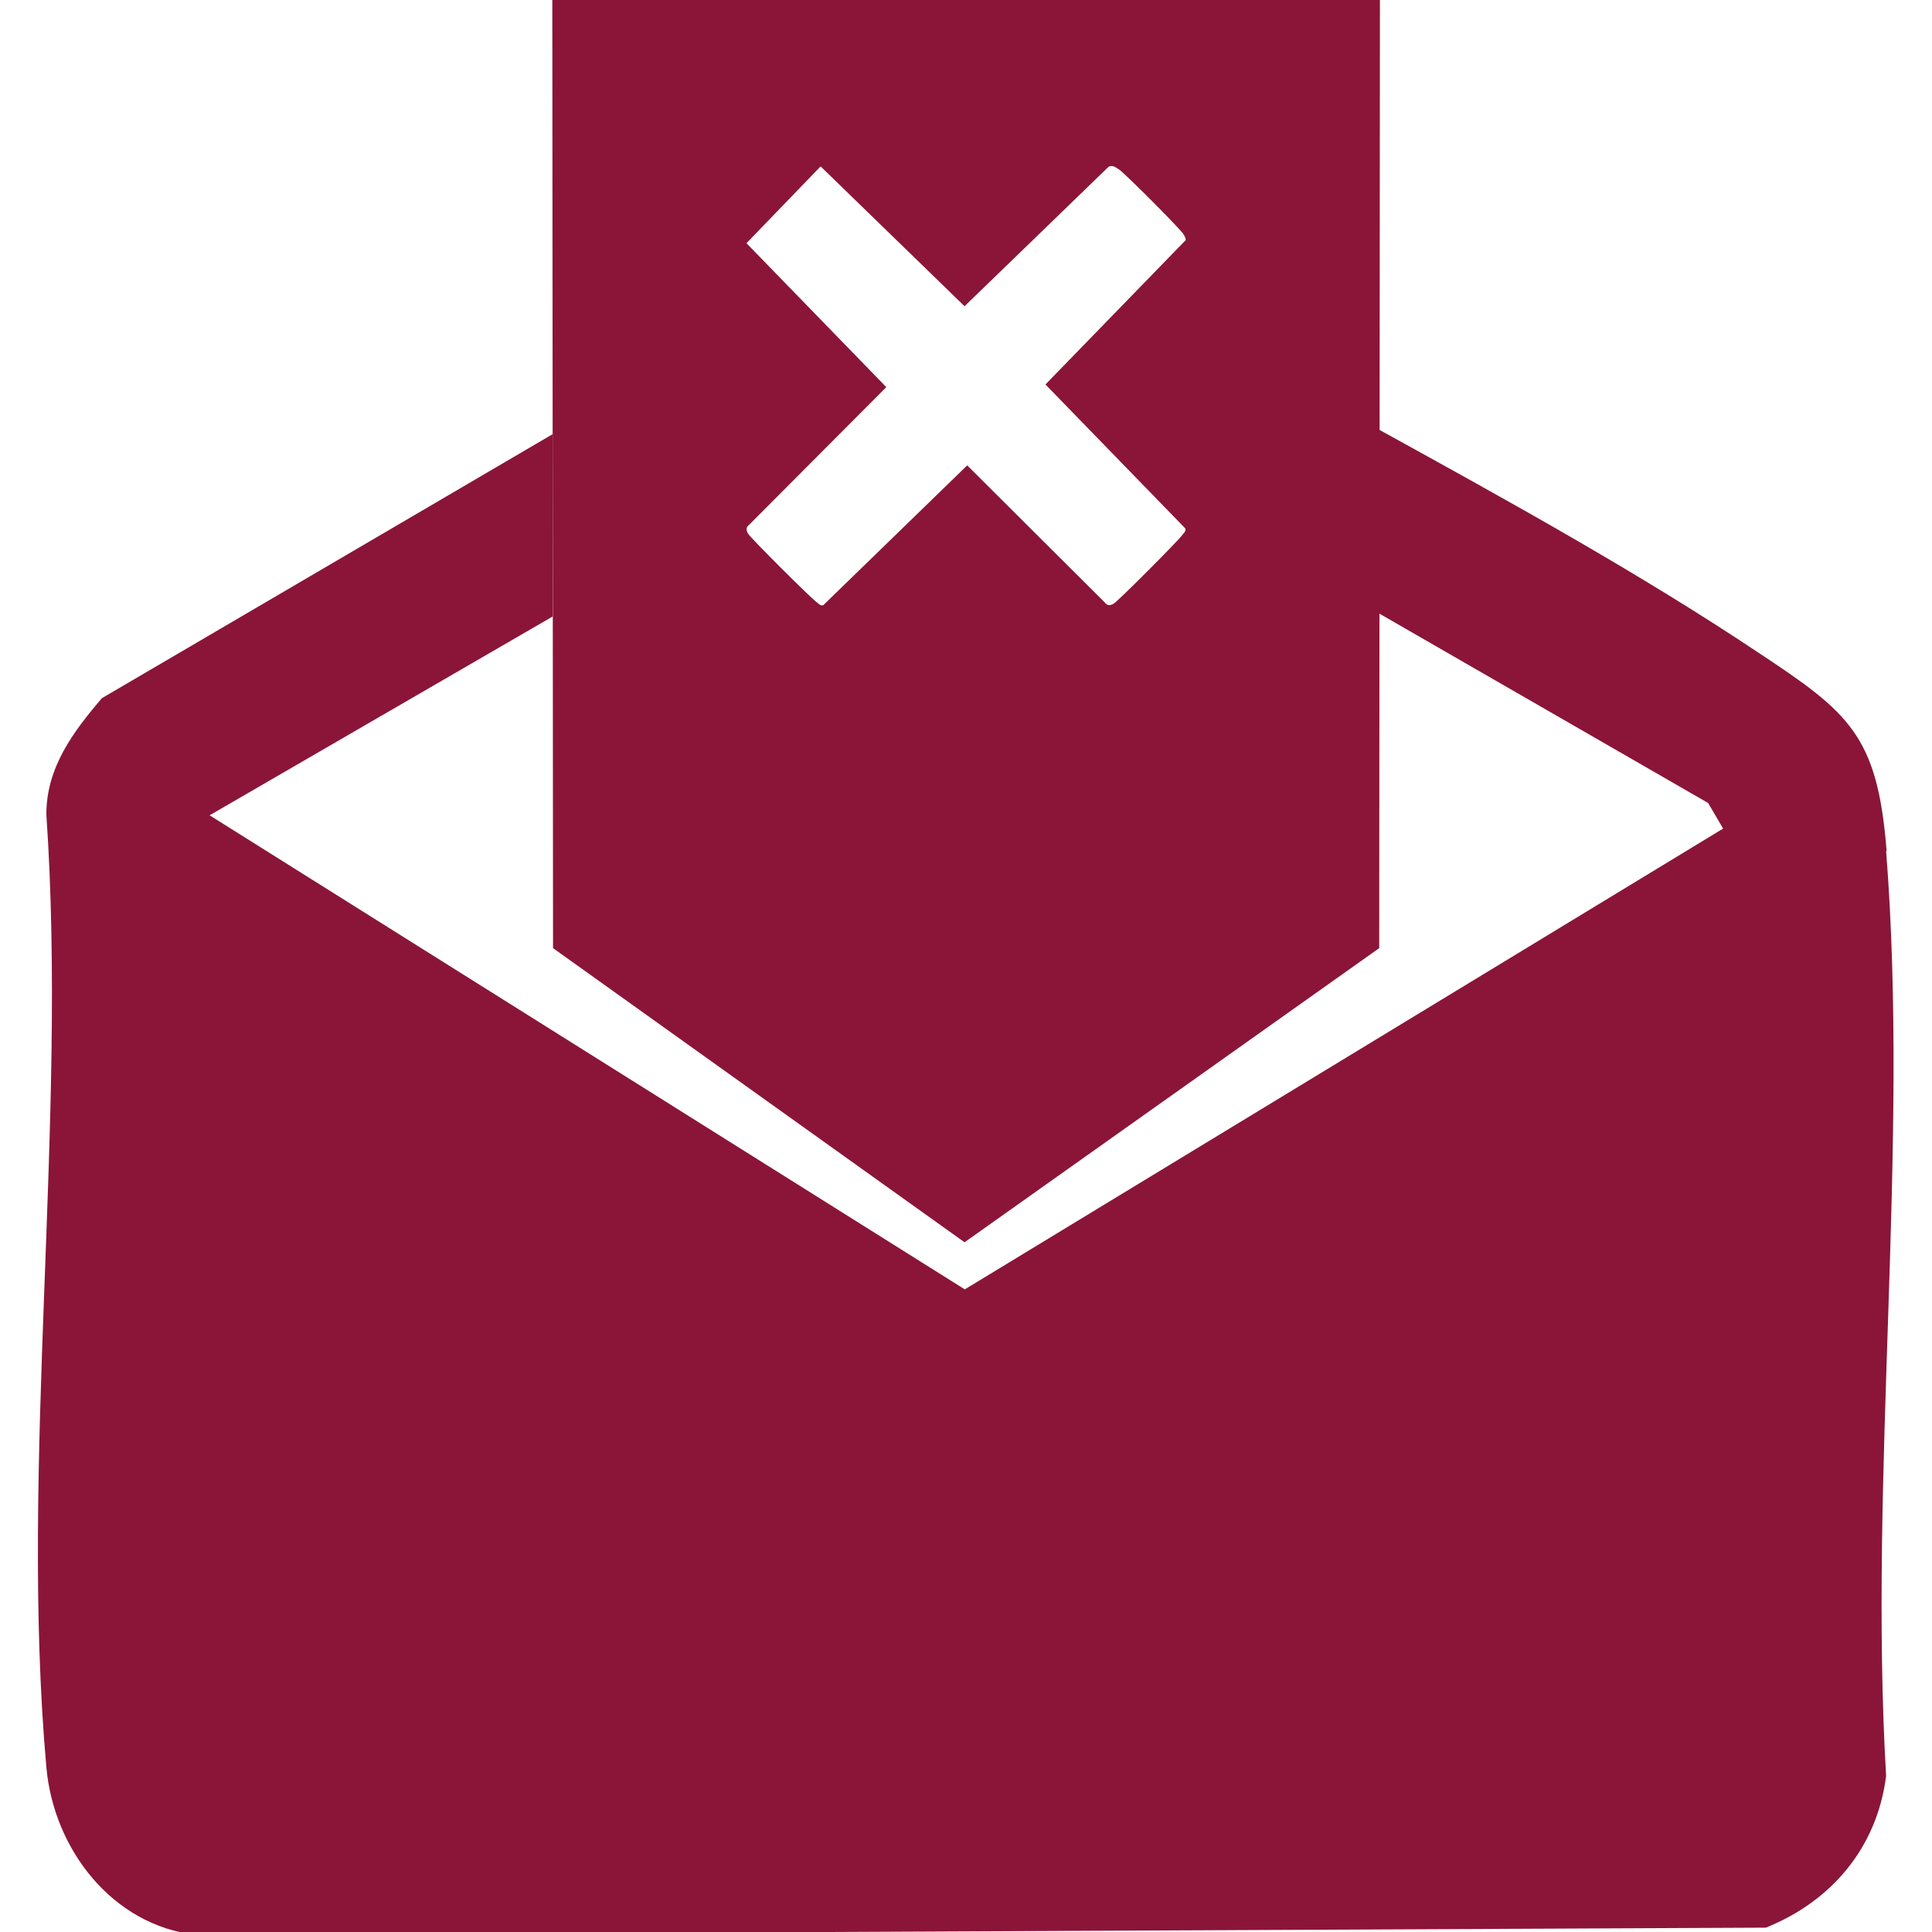 <?xml version="1.0" encoding="UTF-8"?>
<svg id="Layer_1" xmlns="http://www.w3.org/2000/svg" version="1.1" viewBox="0 0 80 80">
  <!-- Generator: Adobe Illustrator 29.1.0, SVG Export Plug-In . SVG Version: 2.1.0 Build 142)  -->
  <defs>
    <style>
      .st0 {
        fill: #8a1538;
      }
    </style>
  </defs>
  <path class="st0" d="M22.87-.12l.03,39.38,17.04,12.18,17.17-12.18.03-39.38H22.87ZM49.08,21.88c.04.13-.07.19-.13.28-.16.23-2.66,2.74-2.84,2.84-.18.09-.25.08-.38-.07l-5.68-5.66-5.96,5.79c-.13.04-.19-.07-.28-.13-.23-.16-2.74-2.66-2.84-2.84-.09-.18-.08-.25.07-.38l5.66-5.68-5.79-5.96,3.07-3.18,5.96,5.79,5.97-5.78c.18-.07.29.03.43.12.23.15,2.6,2.52,2.68,2.7.03.07.08.13.08.22l-5.81,5.98,5.79,5.96Z"/>
  <path class="st0" d="M78.12,35.24c-.37-4.8-1.57-5.74-5.3-8.21-4.96-3.31-10.33-6.27-15.7-9.23v7.61s13.61,7.84,13.61,7.84l.62,1.06-31.4,19.08-31.27-19.63,14.2-8.23v-7.55S4.22,28.91,4.22,28.91c-1.19,1.39-2.31,2.88-2.3,4.83.88,12.72-1.12,26.89,0,39.44.3,3.38,2.72,6.54,6.2,6.94l65-.3c2.71-1.09,4.6-3.3,4.98-6.28-.73-12.44.97-25.99,0-38.3Z"/>
</svg>